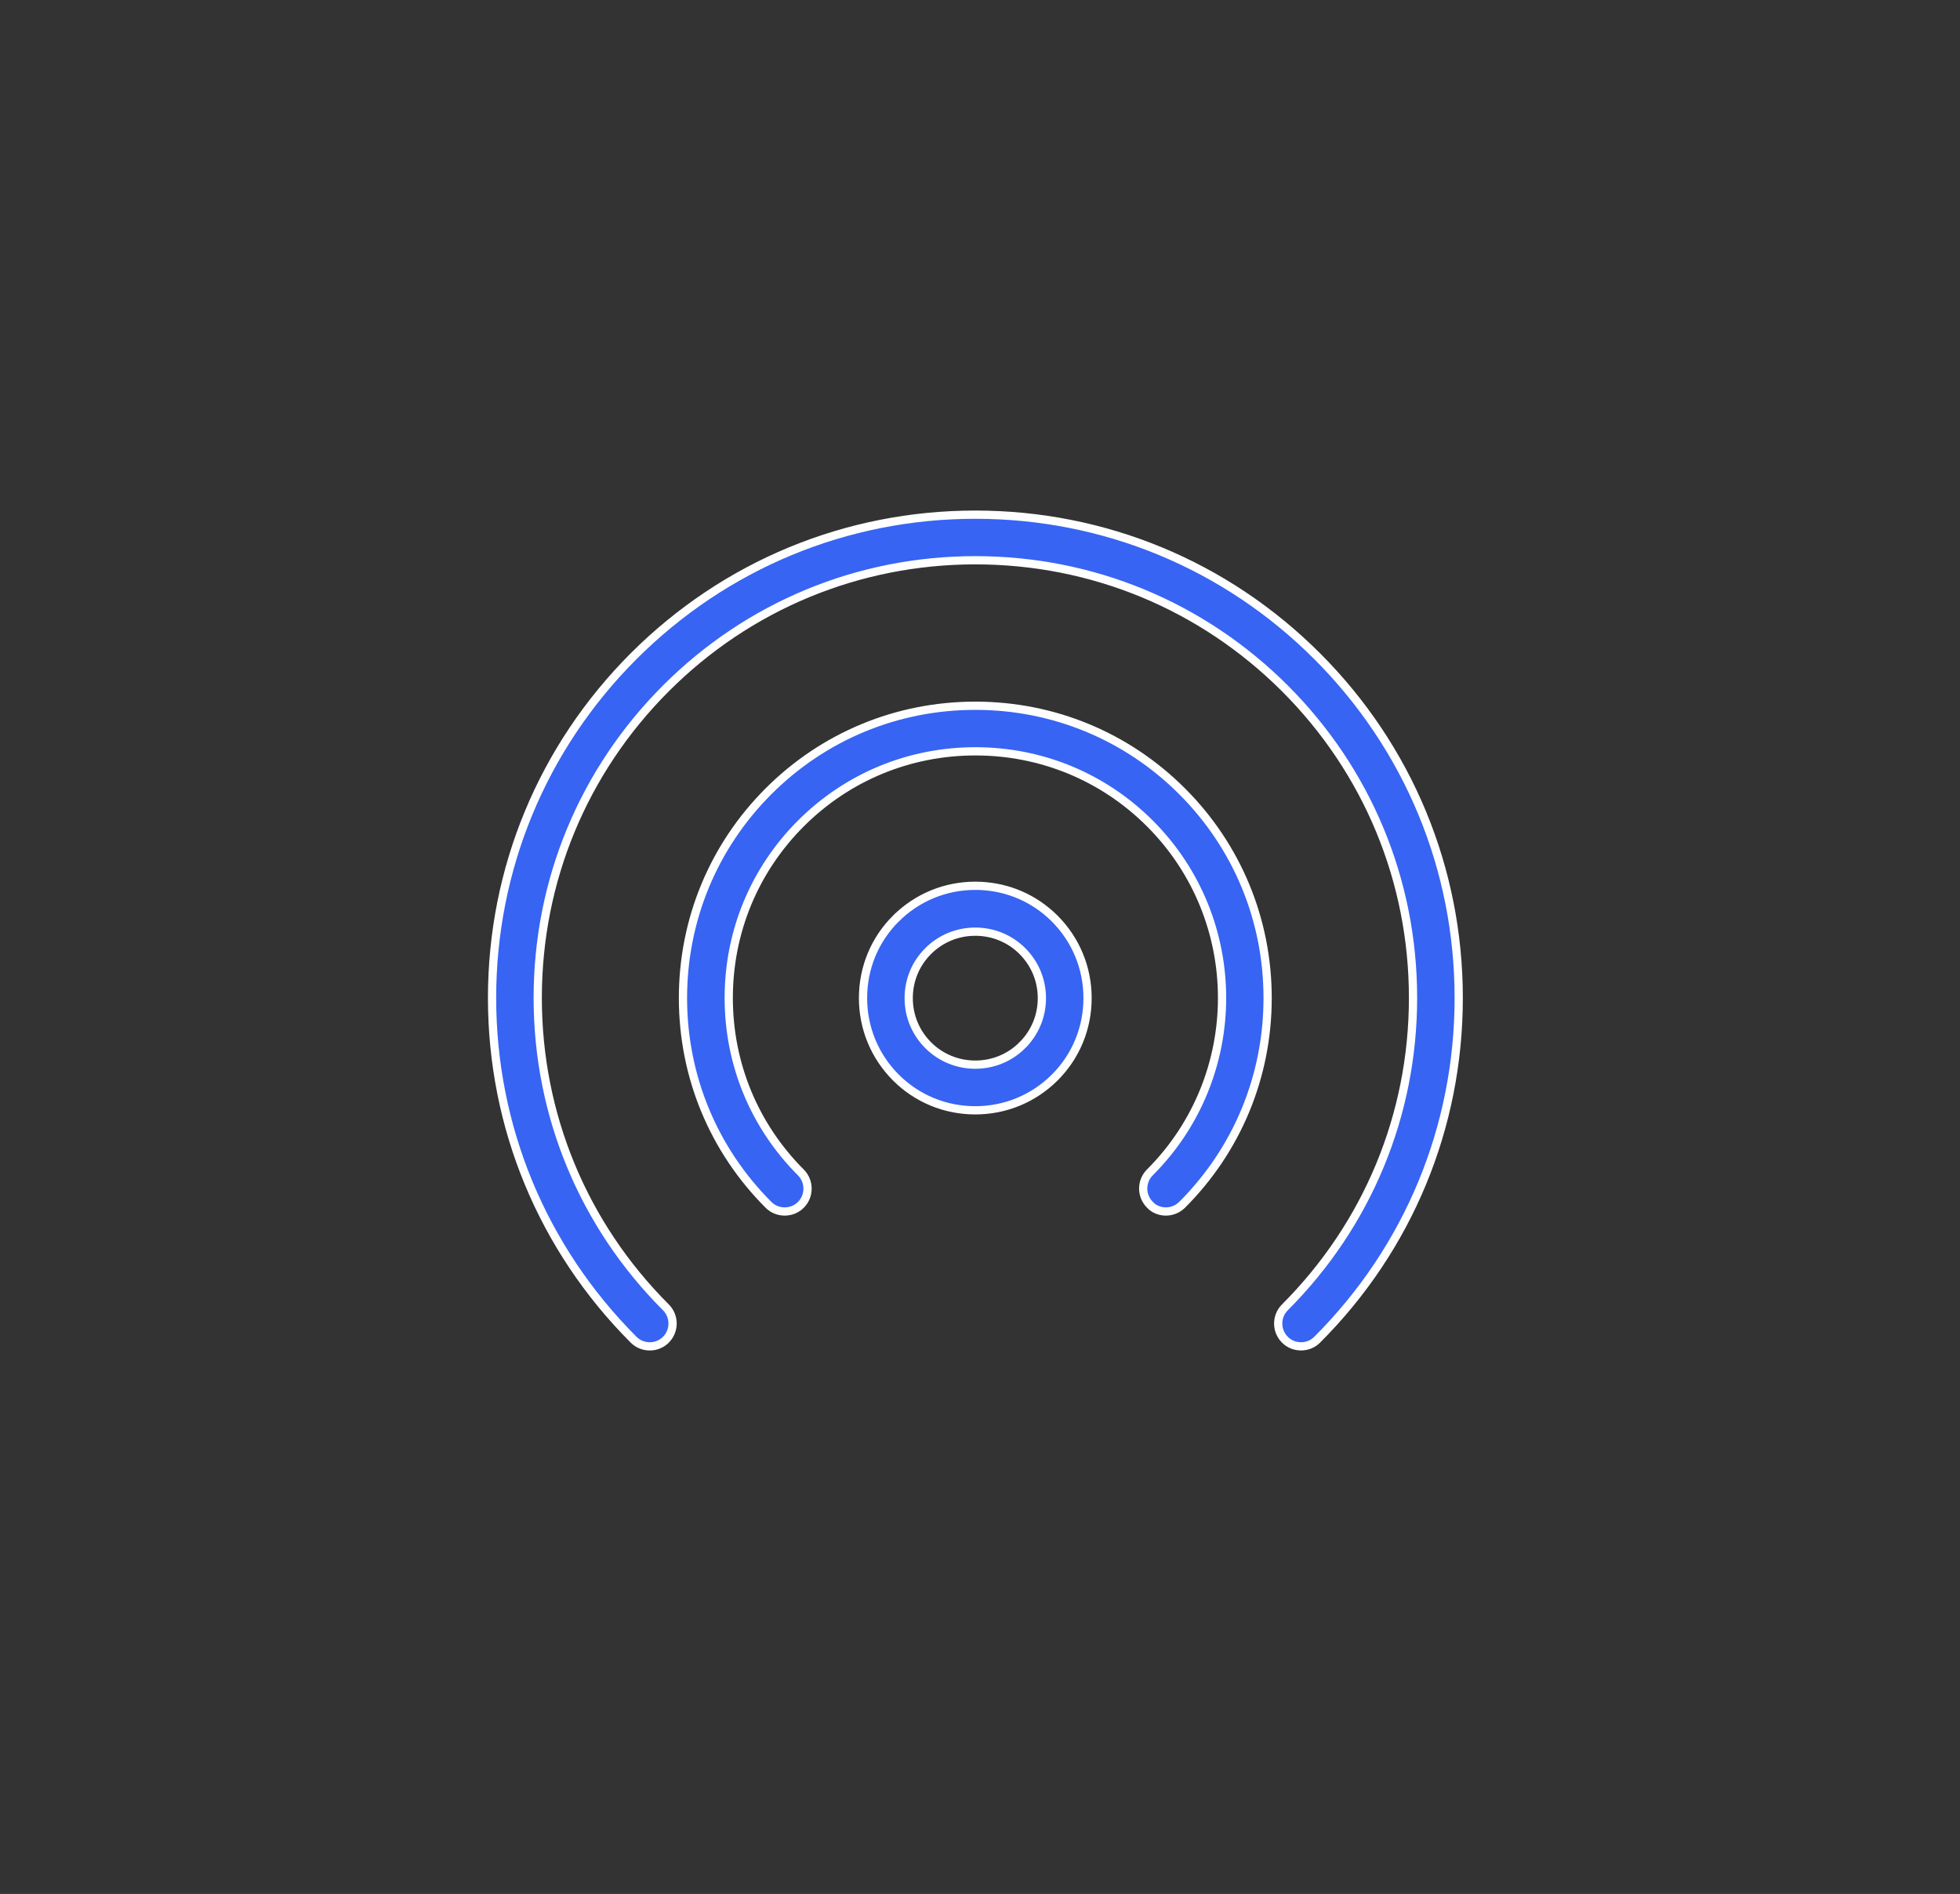 <svg width="119" height="115" viewBox="0 0 119 115" fill="none" xmlns="http://www.w3.org/2000/svg">
<rect x="0" y="0" width="119" height="115" fill="#333333" stroke="none"/>
<g clip-path="url(#clip0_4189_5608)">
<path d="M59.22 31.25C67.059 31.25 74.431 34.304 79.971 39.844C85.511 45.39 88.565 52.755 88.565 60.595C88.565 68.435 85.517 75.8 79.971 81.346C79.711 81.606 79.365 81.748 78.991 81.749C78.617 81.748 78.272 81.606 78.012 81.346C77.469 80.803 77.469 79.922 78.012 79.38C83.029 74.356 85.791 67.691 85.791 60.589C85.791 53.486 83.029 46.816 78.012 41.798C72.988 36.78 66.316 34.018 59.22 34.018C52.123 34.018 45.446 36.78 40.429 41.798C35.411 46.821 32.648 53.486 32.648 60.589C32.648 67.691 35.411 74.362 40.429 79.38C40.971 79.922 40.971 80.803 40.429 81.346L40.388 81.387C40.133 81.621 39.801 81.75 39.452 81.75C39.077 81.75 38.729 81.606 38.469 81.346C32.929 75.8 29.875 68.428 29.875 60.595C29.875 52.761 32.929 45.39 38.469 39.844C44.015 34.304 51.38 31.25 59.22 31.25Z" fill="#3764F3" stroke="white" stroke-width="0.5"/>
<path d="M59.215 42.852C63.962 42.853 68.422 44.699 71.769 48.046C75.117 51.393 76.963 55.854 76.963 60.602C76.963 65.348 75.118 69.807 71.772 73.154C71.504 73.417 71.155 73.56 70.787 73.561C70.472 73.561 70.17 73.454 69.927 73.261L69.864 73.198L69.815 73.15C69.273 72.608 69.273 71.727 69.815 71.185C75.657 65.343 75.657 55.842 69.815 50C66.99 47.175 63.224 45.62 59.221 45.62C55.211 45.62 51.45 47.175 48.625 50C45.8 52.825 44.245 56.585 44.245 60.595C44.245 64.604 45.8 68.363 48.624 71.189V71.189C49.163 71.733 49.166 72.615 48.625 73.156C48.364 73.417 48.018 73.56 47.643 73.561C47.267 73.561 46.92 73.417 46.659 73.156C43.312 69.809 41.466 65.349 41.466 60.602C41.466 55.854 43.312 51.393 46.659 48.046C50.007 44.699 54.467 42.852 59.215 42.852Z" fill="#3764F3" stroke="white" stroke-width="0.5"/>
<path d="M59.214 53.784C60.925 53.784 62.536 54.404 63.792 55.542L64.038 55.776C65.32 57.064 66.03 58.777 66.03 60.601C66.03 62.425 65.326 64.137 64.038 65.425C62.75 66.707 61.038 67.417 59.214 67.417C57.389 67.417 55.677 66.712 54.39 65.425C53.108 64.137 52.398 62.425 52.398 60.601C52.398 58.776 53.101 57.064 54.389 55.776L54.39 55.777C55.678 54.495 57.39 53.784 59.214 53.784ZM59.214 56.57C58.134 56.57 57.115 56.988 56.355 57.748C55.589 58.508 55.171 59.526 55.171 60.606C55.171 61.687 55.59 62.699 56.355 63.465C57.115 64.225 58.134 64.644 59.214 64.644C60.294 64.644 61.312 64.225 62.072 63.465L62.071 63.464C62.837 62.704 63.257 61.687 63.257 60.606C63.257 59.526 62.838 58.514 62.072 57.748C61.312 56.988 60.294 56.57 59.214 56.57Z" fill="#3764F3" stroke="white" stroke-width="0.5"/>
</g>
<defs>
<clipPath id="clip0_4189_5608">
<rect width="59.19" height="51" fill="white" transform="translate(29.625 31)"/>
</clipPath>
</defs>
</svg>
